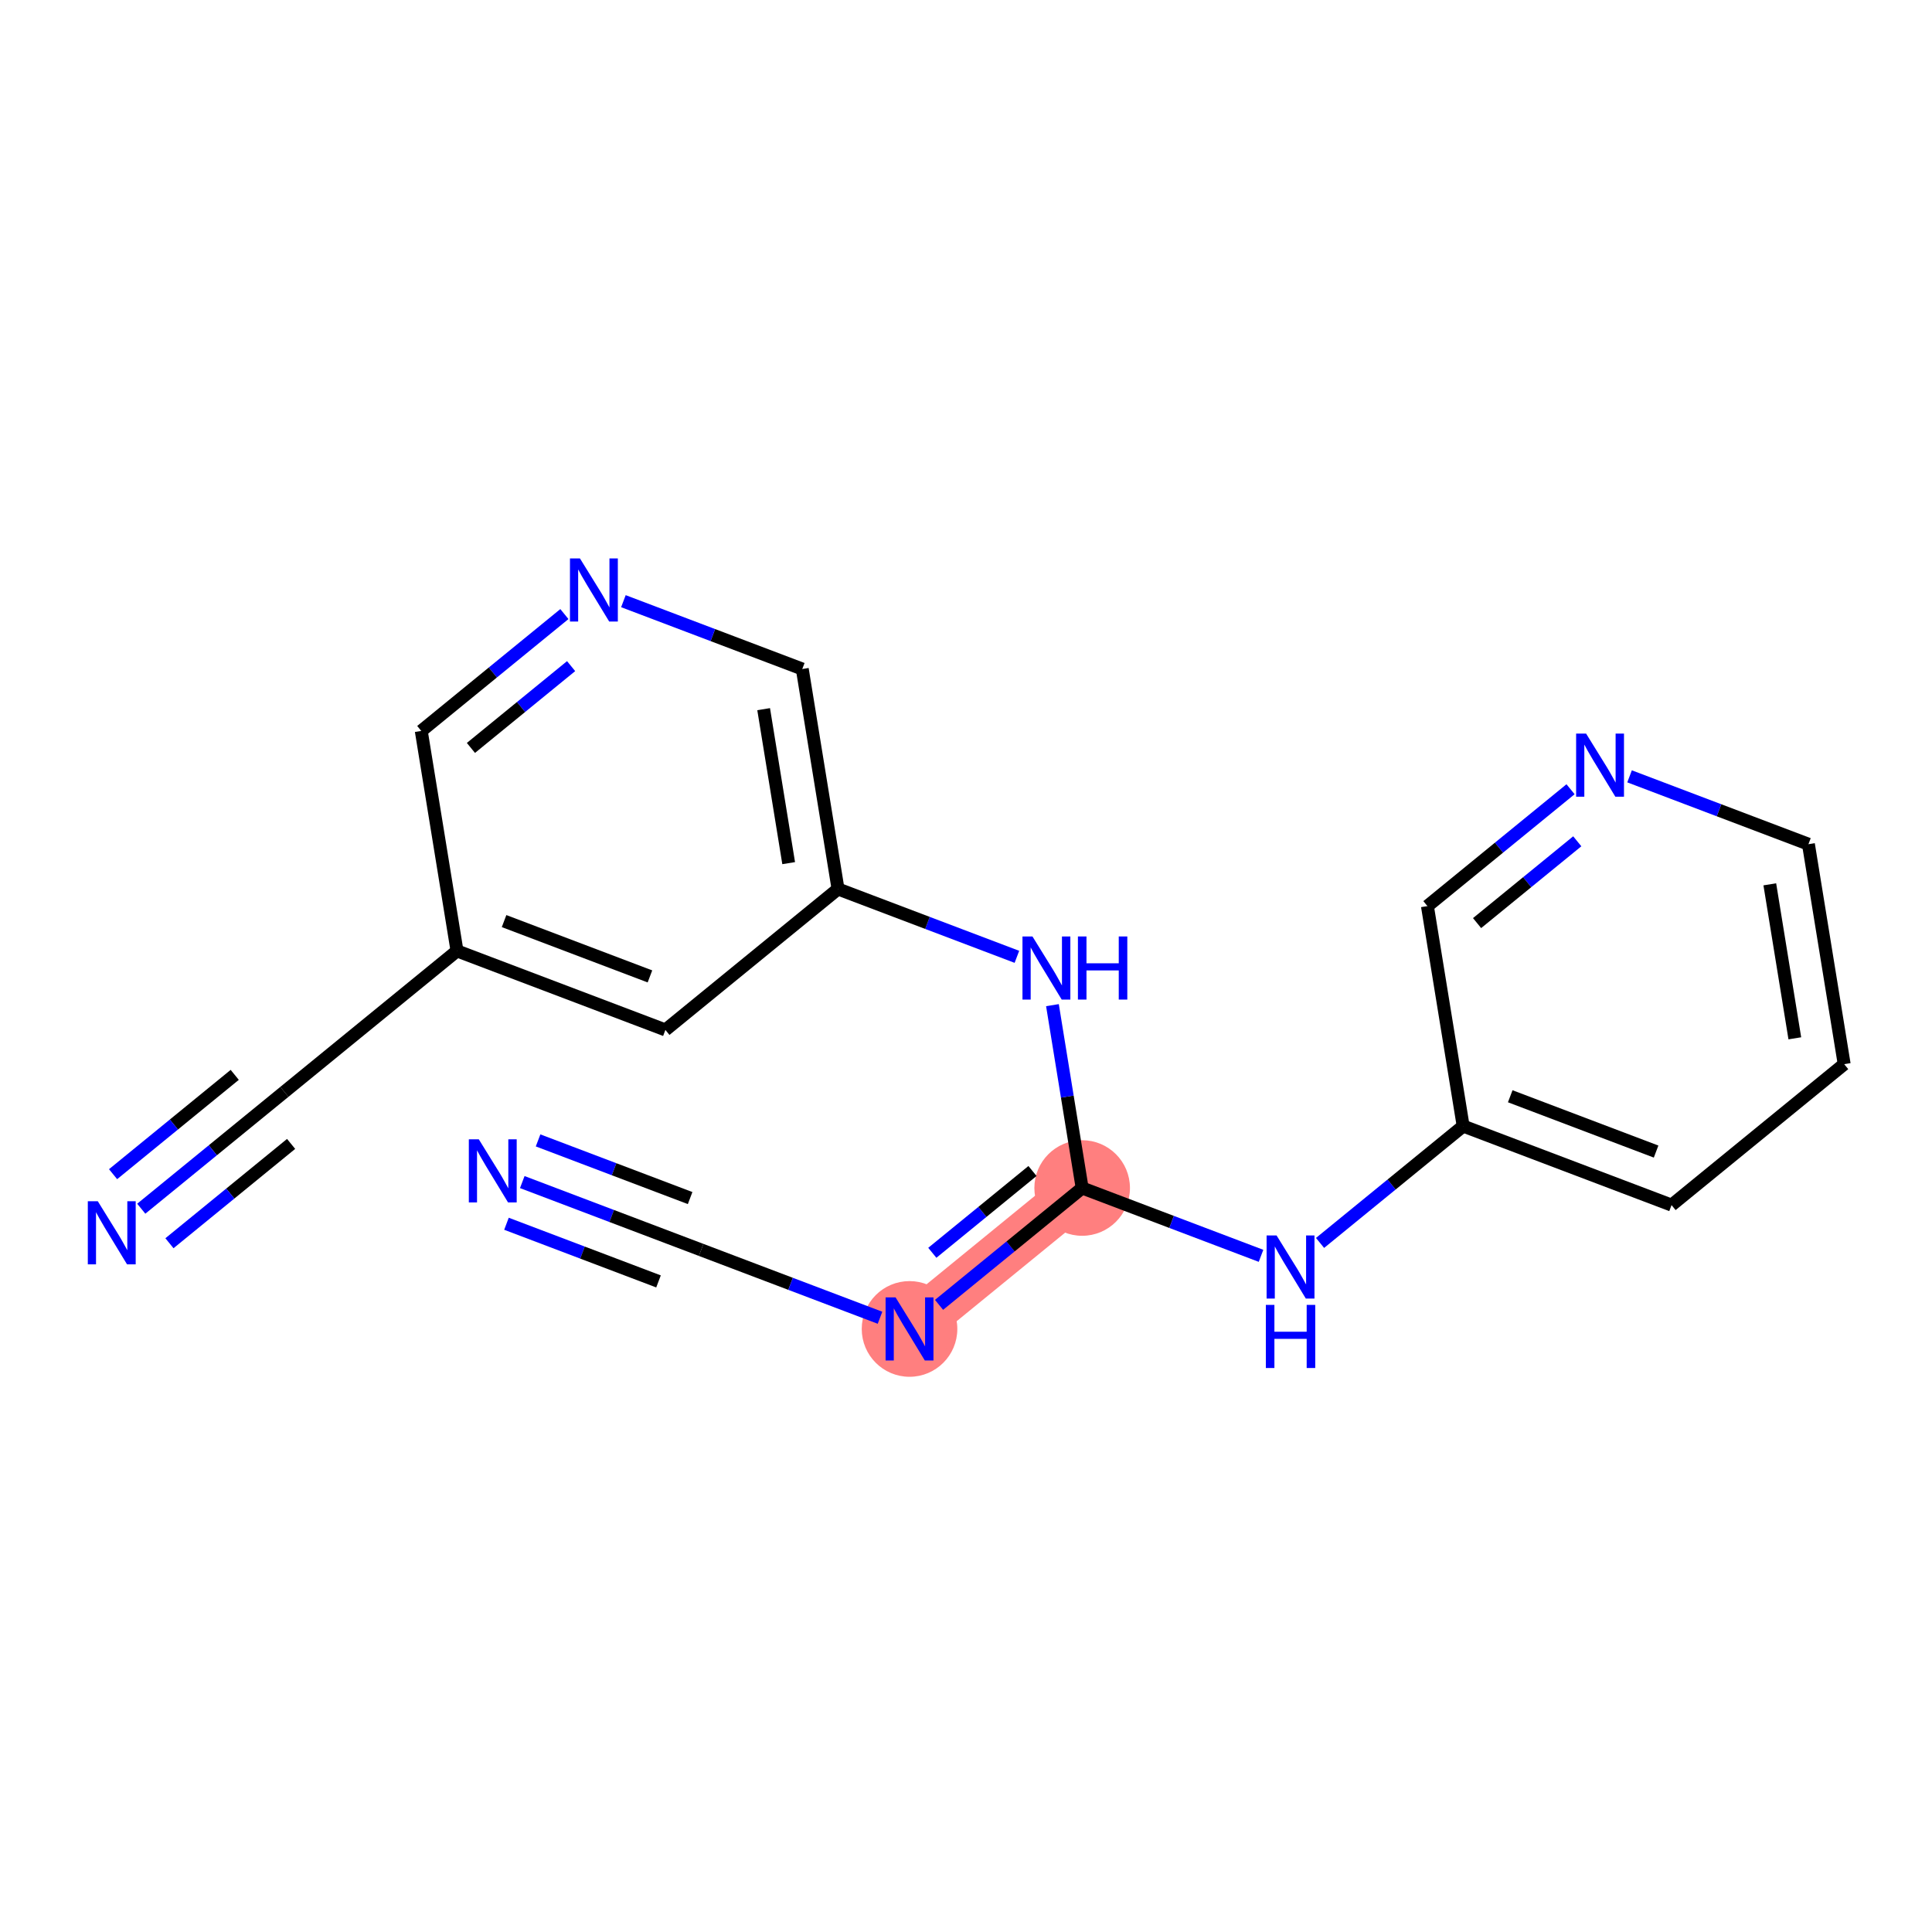 <?xml version='1.0' encoding='iso-8859-1'?>
<svg version='1.1' baseProfile='full'
              xmlns='http://www.w3.org/2000/svg'
                      xmlns:rdkit='http://www.rdkit.org/xml'
                      xmlns:xlink='http://www.w3.org/1999/xlink'
                  xml:space='preserve'
width='300px' height='300px' viewBox='0 0 300 300'>
<!-- END OF HEADER -->
<rect style='opacity:1.0;fill:#FFFFFF;stroke:none' width='300' height='300' x='0' y='0'> </rect>
<rect style='opacity:1.0;fill:#FFFFFF;stroke:none' width='300' height='300' x='0' y='0'> </rect>
<path d='M 141.231,206.358 L 168.037,184.472' style='fill:none;fill-rule:evenodd;stroke:#FF7F7F;stroke-width:7.4px;stroke-linecap:butt;stroke-linejoin:miter;stroke-opacity:1' />
<ellipse cx='141.231' cy='206.358' rx='6.921' ry='6.93'  style='fill:#FF7F7F;fill-rule:evenodd;stroke:#FF7F7F;stroke-width:1.0px;stroke-linecap:butt;stroke-linejoin:miter;stroke-opacity:1' />
<ellipse cx='168.037' cy='184.472' rx='6.921' ry='6.921'  style='fill:#FF7F7F;fill-rule:evenodd;stroke:#FF7F7F;stroke-width:1.0px;stroke-linecap:butt;stroke-linejoin:miter;stroke-opacity:1' />
<path class='bond-0 atom-0 atom-1' d='M 81.098,183.552 L 94.986,188.819' style='fill:none;fill-rule:evenodd;stroke:#0000FF;stroke-width:2.0px;stroke-linecap:butt;stroke-linejoin:miter;stroke-opacity:1' />
<path class='bond-0 atom-0 atom-1' d='M 94.986,188.819 L 108.874,194.086' style='fill:none;fill-rule:evenodd;stroke:#000000;stroke-width:2.0px;stroke-linecap:butt;stroke-linejoin:miter;stroke-opacity:1' />
<path class='bond-0 atom-0 atom-1' d='M 78.644,190.024 L 90.448,194.501' style='fill:none;fill-rule:evenodd;stroke:#0000FF;stroke-width:2.0px;stroke-linecap:butt;stroke-linejoin:miter;stroke-opacity:1' />
<path class='bond-0 atom-0 atom-1' d='M 90.448,194.501 L 102.253,198.978' style='fill:none;fill-rule:evenodd;stroke:#000000;stroke-width:2.0px;stroke-linecap:butt;stroke-linejoin:miter;stroke-opacity:1' />
<path class='bond-0 atom-0 atom-1' d='M 83.553,177.081 L 95.357,181.558' style='fill:none;fill-rule:evenodd;stroke:#0000FF;stroke-width:2.0px;stroke-linecap:butt;stroke-linejoin:miter;stroke-opacity:1' />
<path class='bond-0 atom-0 atom-1' d='M 95.357,181.558 L 107.162,186.035' style='fill:none;fill-rule:evenodd;stroke:#000000;stroke-width:2.0px;stroke-linecap:butt;stroke-linejoin:miter;stroke-opacity:1' />
<path class='bond-1 atom-1 atom-2' d='M 108.874,194.086 L 122.761,199.353' style='fill:none;fill-rule:evenodd;stroke:#000000;stroke-width:2.0px;stroke-linecap:butt;stroke-linejoin:miter;stroke-opacity:1' />
<path class='bond-1 atom-1 atom-2' d='M 122.761,199.353 L 136.649,204.62' style='fill:none;fill-rule:evenodd;stroke:#0000FF;stroke-width:2.0px;stroke-linecap:butt;stroke-linejoin:miter;stroke-opacity:1' />
<path class='bond-2 atom-2 atom-3' d='M 145.813,202.617 L 156.925,193.544' style='fill:none;fill-rule:evenodd;stroke:#0000FF;stroke-width:2.0px;stroke-linecap:butt;stroke-linejoin:miter;stroke-opacity:1' />
<path class='bond-2 atom-2 atom-3' d='M 156.925,193.544 L 168.037,184.472' style='fill:none;fill-rule:evenodd;stroke:#000000;stroke-width:2.0px;stroke-linecap:butt;stroke-linejoin:miter;stroke-opacity:1' />
<path class='bond-2 atom-2 atom-3' d='M 144.769,194.534 L 152.548,188.183' style='fill:none;fill-rule:evenodd;stroke:#0000FF;stroke-width:2.0px;stroke-linecap:butt;stroke-linejoin:miter;stroke-opacity:1' />
<path class='bond-2 atom-2 atom-3' d='M 152.548,188.183 L 160.326,181.832' style='fill:none;fill-rule:evenodd;stroke:#000000;stroke-width:2.0px;stroke-linecap:butt;stroke-linejoin:miter;stroke-opacity:1' />
<path class='bond-3 atom-3 atom-4' d='M 168.037,184.472 L 181.925,189.739' style='fill:none;fill-rule:evenodd;stroke:#000000;stroke-width:2.0px;stroke-linecap:butt;stroke-linejoin:miter;stroke-opacity:1' />
<path class='bond-3 atom-3 atom-4' d='M 181.925,189.739 L 195.812,195.005' style='fill:none;fill-rule:evenodd;stroke:#0000FF;stroke-width:2.0px;stroke-linecap:butt;stroke-linejoin:miter;stroke-opacity:1' />
<path class='bond-10 atom-3 atom-11' d='M 168.037,184.472 L 165.73,170.275' style='fill:none;fill-rule:evenodd;stroke:#000000;stroke-width:2.0px;stroke-linecap:butt;stroke-linejoin:miter;stroke-opacity:1' />
<path class='bond-10 atom-3 atom-11' d='M 165.73,170.275 L 163.423,156.079' style='fill:none;fill-rule:evenodd;stroke:#0000FF;stroke-width:2.0px;stroke-linecap:butt;stroke-linejoin:miter;stroke-opacity:1' />
<path class='bond-4 atom-4 atom-5' d='M 204.976,193.002 L 216.088,183.93' style='fill:none;fill-rule:evenodd;stroke:#0000FF;stroke-width:2.0px;stroke-linecap:butt;stroke-linejoin:miter;stroke-opacity:1' />
<path class='bond-4 atom-4 atom-5' d='M 216.088,183.93 L 227.2,174.857' style='fill:none;fill-rule:evenodd;stroke:#000000;stroke-width:2.0px;stroke-linecap:butt;stroke-linejoin:miter;stroke-opacity:1' />
<path class='bond-5 atom-5 atom-6' d='M 227.2,174.857 L 259.557,187.128' style='fill:none;fill-rule:evenodd;stroke:#000000;stroke-width:2.0px;stroke-linecap:butt;stroke-linejoin:miter;stroke-opacity:1' />
<path class='bond-5 atom-5 atom-6' d='M 234.508,170.226 L 257.158,178.816' style='fill:none;fill-rule:evenodd;stroke:#000000;stroke-width:2.0px;stroke-linecap:butt;stroke-linejoin:miter;stroke-opacity:1' />
<path class='bond-19 atom-10 atom-5' d='M 221.649,140.699 L 227.2,174.857' style='fill:none;fill-rule:evenodd;stroke:#000000;stroke-width:2.0px;stroke-linecap:butt;stroke-linejoin:miter;stroke-opacity:1' />
<path class='bond-6 atom-6 atom-7' d='M 259.557,187.128 L 286.364,165.242' style='fill:none;fill-rule:evenodd;stroke:#000000;stroke-width:2.0px;stroke-linecap:butt;stroke-linejoin:miter;stroke-opacity:1' />
<path class='bond-7 atom-7 atom-8' d='M 286.364,165.242 L 280.813,131.084' style='fill:none;fill-rule:evenodd;stroke:#000000;stroke-width:2.0px;stroke-linecap:butt;stroke-linejoin:miter;stroke-opacity:1' />
<path class='bond-7 atom-7 atom-8' d='M 278.699,161.229 L 274.814,137.318' style='fill:none;fill-rule:evenodd;stroke:#000000;stroke-width:2.0px;stroke-linecap:butt;stroke-linejoin:miter;stroke-opacity:1' />
<path class='bond-8 atom-8 atom-9' d='M 280.813,131.084 L 266.925,125.817' style='fill:none;fill-rule:evenodd;stroke:#000000;stroke-width:2.0px;stroke-linecap:butt;stroke-linejoin:miter;stroke-opacity:1' />
<path class='bond-8 atom-8 atom-9' d='M 266.925,125.817 L 253.037,120.55' style='fill:none;fill-rule:evenodd;stroke:#0000FF;stroke-width:2.0px;stroke-linecap:butt;stroke-linejoin:miter;stroke-opacity:1' />
<path class='bond-9 atom-9 atom-10' d='M 243.874,122.553 L 232.761,131.626' style='fill:none;fill-rule:evenodd;stroke:#0000FF;stroke-width:2.0px;stroke-linecap:butt;stroke-linejoin:miter;stroke-opacity:1' />
<path class='bond-9 atom-9 atom-10' d='M 232.761,131.626 L 221.649,140.699' style='fill:none;fill-rule:evenodd;stroke:#000000;stroke-width:2.0px;stroke-linecap:butt;stroke-linejoin:miter;stroke-opacity:1' />
<path class='bond-9 atom-9 atom-10' d='M 244.917,130.636 L 237.139,136.987' style='fill:none;fill-rule:evenodd;stroke:#0000FF;stroke-width:2.0px;stroke-linecap:butt;stroke-linejoin:miter;stroke-opacity:1' />
<path class='bond-9 atom-9 atom-10' d='M 237.139,136.987 L 229.36,143.338' style='fill:none;fill-rule:evenodd;stroke:#000000;stroke-width:2.0px;stroke-linecap:butt;stroke-linejoin:miter;stroke-opacity:1' />
<path class='bond-11 atom-11 atom-12' d='M 157.904,148.576 L 144.016,143.309' style='fill:none;fill-rule:evenodd;stroke:#0000FF;stroke-width:2.0px;stroke-linecap:butt;stroke-linejoin:miter;stroke-opacity:1' />
<path class='bond-11 atom-11 atom-12' d='M 144.016,143.309 L 130.129,138.042' style='fill:none;fill-rule:evenodd;stroke:#000000;stroke-width:2.0px;stroke-linecap:butt;stroke-linejoin:miter;stroke-opacity:1' />
<path class='bond-12 atom-12 atom-13' d='M 130.129,138.042 L 124.578,103.884' style='fill:none;fill-rule:evenodd;stroke:#000000;stroke-width:2.0px;stroke-linecap:butt;stroke-linejoin:miter;stroke-opacity:1' />
<path class='bond-12 atom-12 atom-13' d='M 122.464,134.028 L 118.579,110.118' style='fill:none;fill-rule:evenodd;stroke:#000000;stroke-width:2.0px;stroke-linecap:butt;stroke-linejoin:miter;stroke-opacity:1' />
<path class='bond-20 atom-19 atom-12' d='M 103.323,159.928 L 130.129,138.042' style='fill:none;fill-rule:evenodd;stroke:#000000;stroke-width:2.0px;stroke-linecap:butt;stroke-linejoin:miter;stroke-opacity:1' />
<path class='bond-13 atom-13 atom-14' d='M 124.578,103.884 L 110.69,98.617' style='fill:none;fill-rule:evenodd;stroke:#000000;stroke-width:2.0px;stroke-linecap:butt;stroke-linejoin:miter;stroke-opacity:1' />
<path class='bond-13 atom-13 atom-14' d='M 110.69,98.617 L 96.802,93.35' style='fill:none;fill-rule:evenodd;stroke:#0000FF;stroke-width:2.0px;stroke-linecap:butt;stroke-linejoin:miter;stroke-opacity:1' />
<path class='bond-14 atom-14 atom-15' d='M 87.639,95.353 L 76.526,104.426' style='fill:none;fill-rule:evenodd;stroke:#0000FF;stroke-width:2.0px;stroke-linecap:butt;stroke-linejoin:miter;stroke-opacity:1' />
<path class='bond-14 atom-14 atom-15' d='M 76.526,104.426 L 65.414,113.499' style='fill:none;fill-rule:evenodd;stroke:#000000;stroke-width:2.0px;stroke-linecap:butt;stroke-linejoin:miter;stroke-opacity:1' />
<path class='bond-14 atom-14 atom-15' d='M 88.682,103.436 L 80.904,109.787' style='fill:none;fill-rule:evenodd;stroke:#0000FF;stroke-width:2.0px;stroke-linecap:butt;stroke-linejoin:miter;stroke-opacity:1' />
<path class='bond-14 atom-14 atom-15' d='M 80.904,109.787 L 73.125,116.138' style='fill:none;fill-rule:evenodd;stroke:#000000;stroke-width:2.0px;stroke-linecap:butt;stroke-linejoin:miter;stroke-opacity:1' />
<path class='bond-15 atom-15 atom-16' d='M 65.414,113.499 L 70.965,147.657' style='fill:none;fill-rule:evenodd;stroke:#000000;stroke-width:2.0px;stroke-linecap:butt;stroke-linejoin:miter;stroke-opacity:1' />
<path class='bond-16 atom-16 atom-17' d='M 70.965,147.657 L 44.159,169.543' style='fill:none;fill-rule:evenodd;stroke:#000000;stroke-width:2.0px;stroke-linecap:butt;stroke-linejoin:miter;stroke-opacity:1' />
<path class='bond-18 atom-16 atom-19' d='M 70.965,147.657 L 103.323,159.928' style='fill:none;fill-rule:evenodd;stroke:#000000;stroke-width:2.0px;stroke-linecap:butt;stroke-linejoin:miter;stroke-opacity:1' />
<path class='bond-18 atom-16 atom-19' d='M 78.273,143.026 L 100.923,151.616' style='fill:none;fill-rule:evenodd;stroke:#000000;stroke-width:2.0px;stroke-linecap:butt;stroke-linejoin:miter;stroke-opacity:1' />
<path class='bond-17 atom-17 atom-18' d='M 44.159,169.543 L 33.047,178.616' style='fill:none;fill-rule:evenodd;stroke:#000000;stroke-width:2.0px;stroke-linecap:butt;stroke-linejoin:miter;stroke-opacity:1' />
<path class='bond-17 atom-17 atom-18' d='M 33.047,178.616 L 21.935,187.688' style='fill:none;fill-rule:evenodd;stroke:#0000FF;stroke-width:2.0px;stroke-linecap:butt;stroke-linejoin:miter;stroke-opacity:1' />
<path class='bond-17 atom-17 atom-18' d='M 36.448,166.904 L 27.003,174.615' style='fill:none;fill-rule:evenodd;stroke:#000000;stroke-width:2.0px;stroke-linecap:butt;stroke-linejoin:miter;stroke-opacity:1' />
<path class='bond-17 atom-17 atom-18' d='M 27.003,174.615 L 17.558,182.327' style='fill:none;fill-rule:evenodd;stroke:#0000FF;stroke-width:2.0px;stroke-linecap:butt;stroke-linejoin:miter;stroke-opacity:1' />
<path class='bond-17 atom-17 atom-18' d='M 45.203,177.626 L 35.758,185.338' style='fill:none;fill-rule:evenodd;stroke:#000000;stroke-width:2.0px;stroke-linecap:butt;stroke-linejoin:miter;stroke-opacity:1' />
<path class='bond-17 atom-17 atom-18' d='M 35.758,185.338 L 26.312,193.05' style='fill:none;fill-rule:evenodd;stroke:#0000FF;stroke-width:2.0px;stroke-linecap:butt;stroke-linejoin:miter;stroke-opacity:1' />
<path  class='atom-0' d='M 74.35 176.914
L 77.561 182.105
Q 77.88 182.618, 78.392 183.545
Q 78.904 184.472, 78.932 184.528
L 78.932 176.914
L 80.233 176.914
L 80.233 186.715
L 78.89 186.715
L 75.444 181.039
Q 75.042 180.375, 74.613 179.614
Q 74.198 178.852, 74.073 178.617
L 74.073 186.715
L 72.8 186.715
L 72.8 176.914
L 74.35 176.914
' fill='#0000FF'/>
<path  class='atom-2' d='M 139.064 201.458
L 142.276 206.649
Q 142.594 207.161, 143.106 208.088
Q 143.619 209.016, 143.646 209.071
L 143.646 201.458
L 144.948 201.458
L 144.948 211.258
L 143.605 211.258
L 140.158 205.583
Q 139.757 204.918, 139.327 204.157
Q 138.912 203.396, 138.788 203.16
L 138.788 211.258
L 137.514 211.258
L 137.514 201.458
L 139.064 201.458
' fill='#0000FF'/>
<path  class='atom-4' d='M 198.228 191.843
L 201.439 197.034
Q 201.758 197.546, 202.27 198.473
Q 202.782 199.401, 202.81 199.456
L 202.81 191.843
L 204.111 191.843
L 204.111 201.643
L 202.768 201.643
L 199.321 195.968
Q 198.92 195.304, 198.491 194.542
Q 198.076 193.781, 197.951 193.546
L 197.951 201.643
L 196.677 201.643
L 196.677 191.843
L 198.228 191.843
' fill='#0000FF'/>
<path  class='atom-4' d='M 196.56 202.623
L 197.889 202.623
L 197.889 206.79
L 202.9 206.79
L 202.9 202.623
L 204.229 202.623
L 204.229 212.424
L 202.9 212.424
L 202.9 207.897
L 197.889 207.897
L 197.889 212.424
L 196.56 212.424
L 196.56 202.623
' fill='#0000FF'/>
<path  class='atom-9' d='M 246.289 113.912
L 249.5 119.103
Q 249.819 119.615, 250.331 120.543
Q 250.843 121.47, 250.871 121.526
L 250.871 113.912
L 252.172 113.912
L 252.172 123.713
L 250.829 123.713
L 247.383 118.037
Q 246.981 117.373, 246.552 116.612
Q 246.137 115.85, 246.012 115.615
L 246.012 123.713
L 244.739 123.713
L 244.739 113.912
L 246.289 113.912
' fill='#0000FF'/>
<path  class='atom-11' d='M 160.32 145.413
L 163.531 150.604
Q 163.849 151.116, 164.362 152.044
Q 164.874 152.971, 164.901 153.027
L 164.901 145.413
L 166.203 145.413
L 166.203 155.214
L 164.86 155.214
L 161.413 149.538
Q 161.012 148.874, 160.583 148.113
Q 160.167 147.351, 160.043 147.116
L 160.043 155.214
L 158.769 155.214
L 158.769 145.413
L 160.32 145.413
' fill='#0000FF'/>
<path  class='atom-11' d='M 167.379 145.413
L 168.708 145.413
L 168.708 149.58
L 173.719 149.58
L 173.719 145.413
L 175.048 145.413
L 175.048 155.214
L 173.719 155.214
L 173.719 150.687
L 168.708 150.687
L 168.708 155.214
L 167.379 155.214
L 167.379 145.413
' fill='#0000FF'/>
<path  class='atom-14' d='M 90.054 86.712
L 93.266 91.903
Q 93.584 92.415, 94.096 93.343
Q 94.608 94.27, 94.636 94.326
L 94.636 86.712
L 95.937 86.712
L 95.937 96.513
L 94.594 96.513
L 91.148 90.837
Q 90.746 90.173, 90.317 89.411
Q 89.902 88.65, 89.777 88.415
L 89.777 96.513
L 88.504 96.513
L 88.504 86.712
L 90.054 86.712
' fill='#0000FF'/>
<path  class='atom-18' d='M 15.187 186.529
L 18.398 191.72
Q 18.716 192.232, 19.229 193.16
Q 19.741 194.087, 19.769 194.142
L 19.769 186.529
L 21.07 186.529
L 21.07 196.33
L 19.727 196.33
L 16.28 190.654
Q 15.879 189.99, 15.45 189.228
Q 15.034 188.467, 14.91 188.232
L 14.91 196.33
L 13.636 196.33
L 13.636 186.529
L 15.187 186.529
' fill='#0000FF'/>
</svg>
